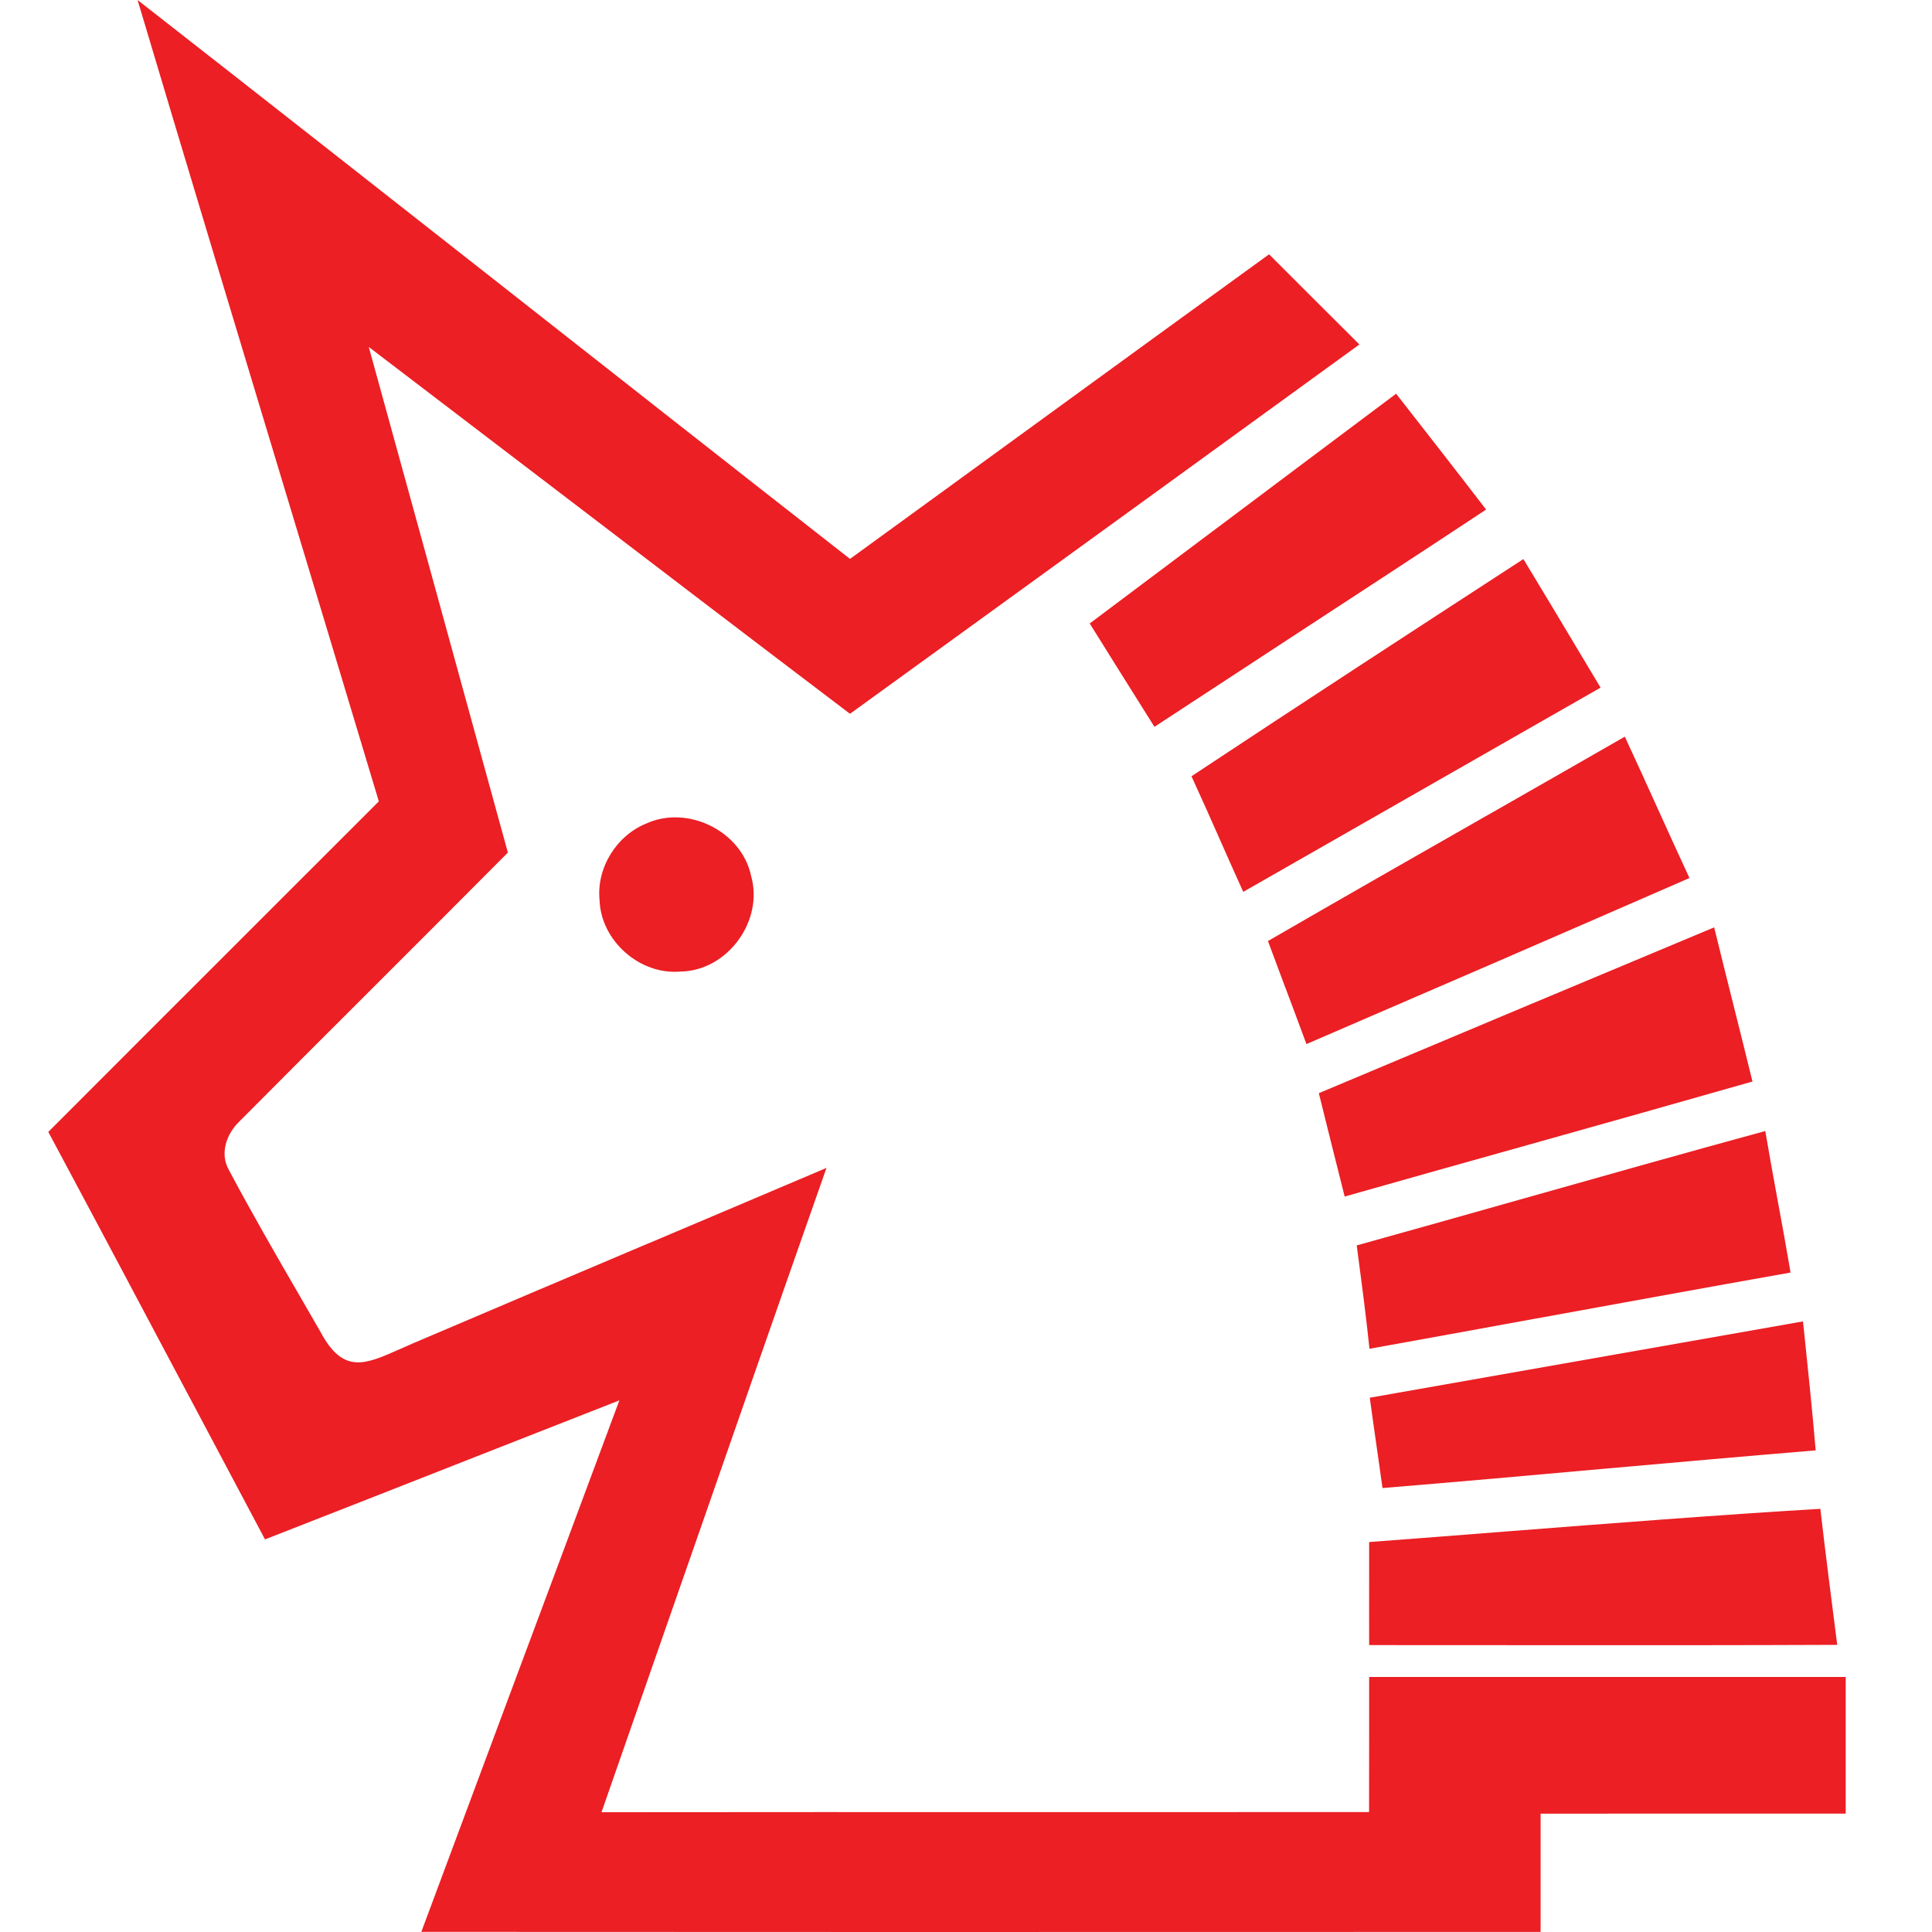 <svg width="24" height="24" viewBox="0 0 24 24" fill="none" xmlns="http://www.w3.org/2000/svg">
<path d="M6.326 3.621C7.736 4.729 9.146 5.838 10.559 6.943C11.332 6.382 12.104 5.819 12.877 5.257C13.839 4.557 14.801 3.857 15.765 3.159C15.944 3.337 16.122 3.515 16.299 3.693C16.495 3.888 16.691 4.084 16.887 4.279C15.195 5.508 13.501 6.736 11.807 7.963L10.559 8.867C9.319 7.927 8.082 6.982 6.845 6.037C6.091 5.461 5.336 4.885 4.581 4.31C5.055 6.026 5.526 7.743 5.998 9.46L6.309 10.591C5.743 11.161 5.175 11.728 4.608 12.295C4.062 12.84 3.517 13.384 2.974 13.931C2.815 14.083 2.727 14.328 2.842 14.531C3.127 15.069 3.432 15.595 3.737 16.122C3.819 16.265 3.902 16.408 3.985 16.552C4.265 17.071 4.534 16.951 4.959 16.763C5.013 16.739 5.07 16.713 5.129 16.688C6.105 16.271 7.082 15.858 8.058 15.444L8.06 15.444C8.796 15.132 9.532 14.821 10.267 14.508C9.697 16.128 9.132 17.75 8.567 19.373L8.566 19.375C8.202 20.421 7.837 21.467 7.472 22.512C9.288 22.51 11.105 22.51 12.921 22.511C14.283 22.511 15.645 22.511 17.007 22.51C17.008 22.191 17.008 21.871 17.008 21.551C17.008 21.312 17.008 21.072 17.008 20.832H22.928V22.529C22.387 22.529 21.846 22.529 21.304 22.529H21.3C20.58 22.529 19.859 22.529 19.138 22.53C19.138 22.856 19.138 23.183 19.138 23.509L19.138 23.999L17.139 23.999C13.171 24 9.202 24.001 5.234 23.998C5.591 23.038 5.949 22.078 6.307 21.118C6.77 19.878 7.233 18.637 7.694 17.396C7.107 17.626 6.52 17.857 5.933 18.087C5.053 18.433 4.173 18.779 3.292 19.123C2.98 18.536 2.668 17.948 2.356 17.36L2.355 17.359C1.771 16.259 1.188 15.159 0.6 14.061C1.369 13.29 2.139 12.521 2.908 11.752L2.91 11.75C3.509 11.152 4.108 10.553 4.706 9.955C4.303 8.614 3.899 7.274 3.494 5.935C2.897 3.957 2.299 1.98 1.709 0C3.25 1.204 4.788 2.413 6.326 3.621Z" fill="#EB1F24"/>
<path d="M18.715 19.024L18.716 19.024C20.015 18.923 21.314 18.821 22.613 18.743C22.677 19.3 22.749 19.855 22.82 20.412L22.823 20.433C21.605 20.438 20.387 20.438 19.168 20.437C18.448 20.436 17.728 20.436 17.008 20.436C17.007 20.152 17.008 19.867 17.008 19.583L17.008 19.156C17.577 19.113 18.146 19.069 18.715 19.024Z" fill="#EB1F24"/>
<path d="M9.33 10.879C9.211 10.323 8.542 9.995 8.026 10.231C7.656 10.382 7.408 10.783 7.448 11.182C7.465 11.688 7.948 12.113 8.452 12.069C9.035 12.062 9.491 11.44 9.33 10.879Z" fill="#EB1F24"/>
<path d="M13.537 7.745C14.071 7.345 14.604 6.944 15.139 6.543L15.141 6.542C15.874 5.991 16.609 5.441 17.343 4.891L17.444 5.02C17.784 5.456 18.125 5.892 18.461 6.33C17.683 6.844 16.902 7.354 16.121 7.864C15.528 8.252 14.934 8.64 14.341 9.029C14.187 8.785 14.034 8.54 13.881 8.296C13.767 8.112 13.652 7.928 13.537 7.745Z" fill="#EB1F24"/>
<path d="M18.924 6.945C17.547 7.84 16.17 8.736 14.801 9.643C14.922 9.907 15.04 10.171 15.157 10.436C15.252 10.651 15.347 10.866 15.444 11.079C16.529 10.459 17.614 9.838 18.7 9.218L19.883 8.542C19.777 8.365 19.671 8.187 19.564 8.01L19.564 8.009C19.351 7.654 19.139 7.298 18.924 6.945Z" fill="#EB1F24"/>
<path d="M18.465 10.134L18.466 10.134C19.039 9.807 19.612 9.48 20.184 9.151C20.329 9.462 20.47 9.774 20.611 10.085C20.736 10.36 20.86 10.634 20.987 10.907C19.402 11.599 17.816 12.286 16.229 12.97C16.142 12.733 16.053 12.497 15.965 12.262L15.964 12.261C15.893 12.07 15.821 11.88 15.751 11.69C16.653 11.168 17.559 10.651 18.465 10.134Z" fill="#EB1F24"/>
<path d="M21.294 11.52C19.656 12.205 18.019 12.891 16.383 13.58C16.489 14.008 16.596 14.436 16.704 14.864C17.46 14.649 18.217 14.437 18.973 14.225C19.906 13.963 20.839 13.701 21.77 13.435C21.692 13.116 21.612 12.797 21.532 12.478C21.452 12.159 21.372 11.84 21.294 11.52Z" fill="#EB1F24"/>
<path d="M16.854 15.471C17.537 15.281 18.218 15.089 18.9 14.896C19.909 14.611 20.917 14.326 21.929 14.05C21.977 14.335 22.029 14.619 22.081 14.903C22.137 15.205 22.192 15.506 22.243 15.808C21.176 15.997 20.111 16.192 19.045 16.386L19.043 16.386C18.366 16.51 17.689 16.633 17.012 16.755C16.972 16.371 16.922 15.988 16.871 15.604L16.854 15.471Z" fill="#EB1F24"/>
<path d="M20.052 16.828C19.04 17.007 18.028 17.185 17.016 17.363C17.044 17.574 17.075 17.786 17.105 17.997C17.128 18.16 17.151 18.322 17.174 18.485C18.086 18.41 18.997 18.329 19.908 18.247C20.791 18.169 21.673 18.09 22.555 18.017C22.515 17.541 22.465 17.066 22.416 16.591C22.409 16.532 22.403 16.474 22.397 16.415C21.615 16.552 20.833 16.69 20.052 16.828Z" fill="#EB1F24"/>
</svg>
